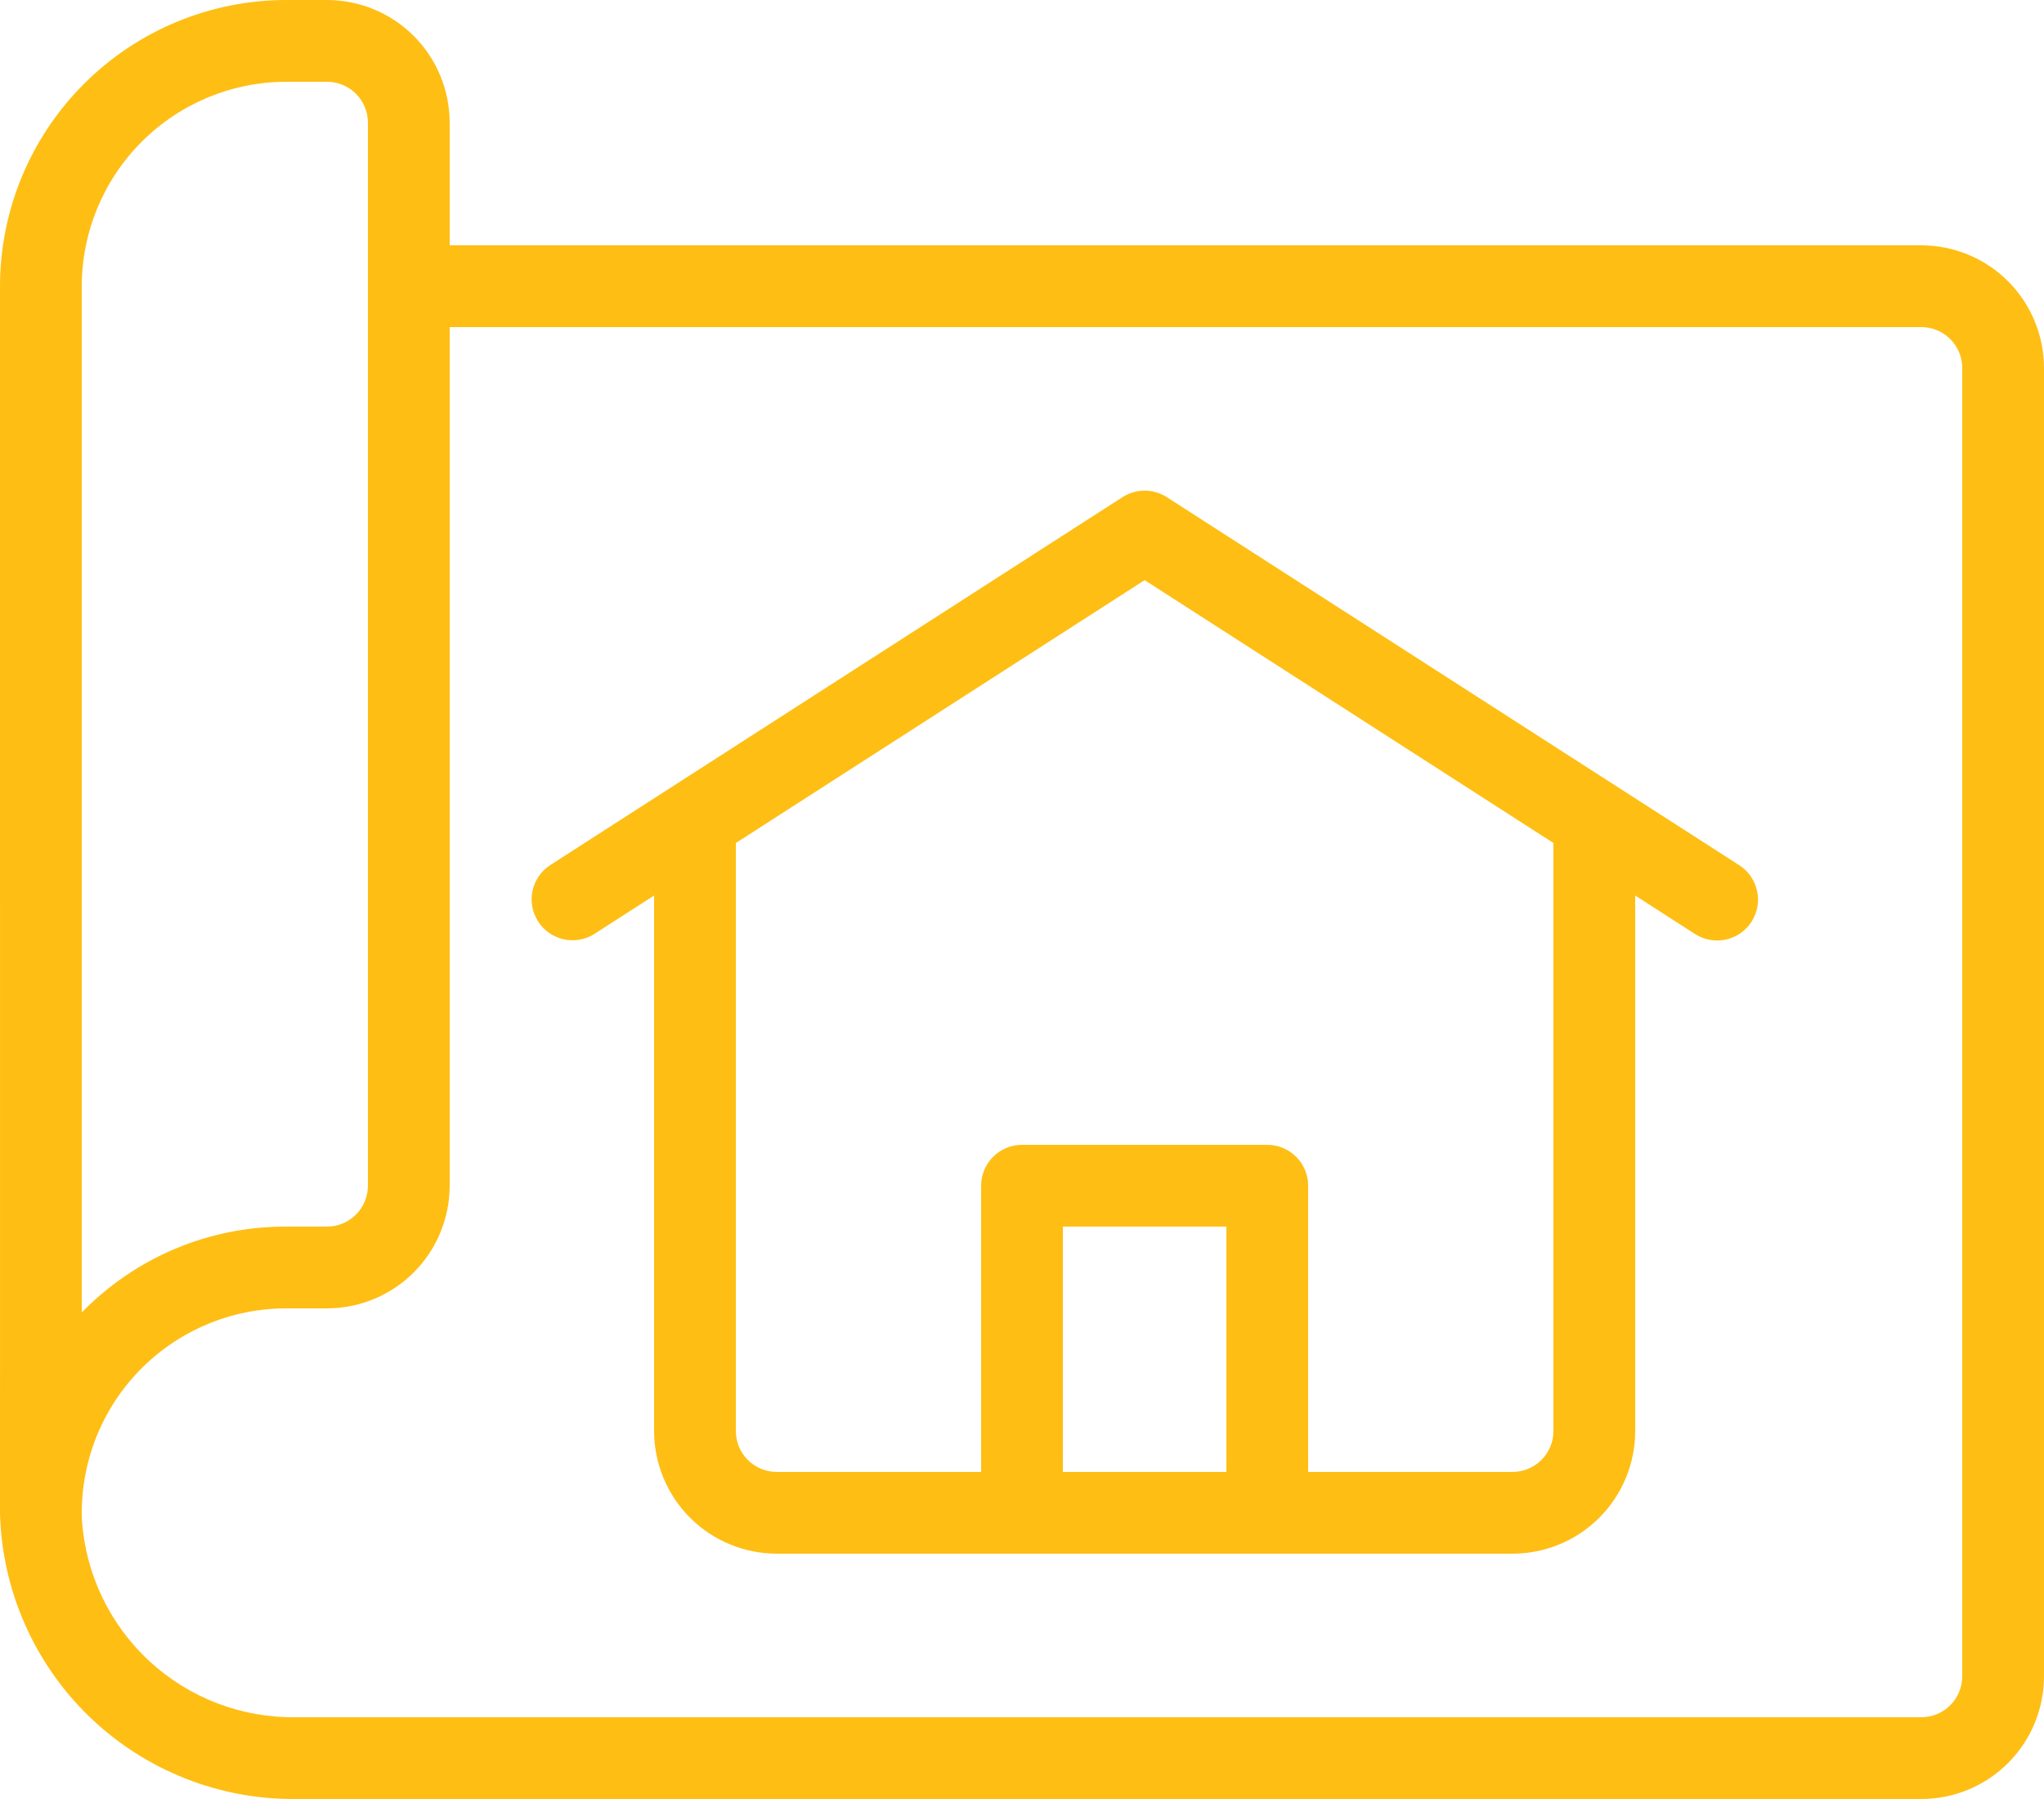 <svg width="36" height="32" viewBox="0 0 36 32" fill="none" xmlns="http://www.w3.org/2000/svg">
<path d="M5.221 31.68H33.84C34.413 31.679 34.962 31.452 35.367 31.047C35.772 30.642 35.999 30.093 36 29.52V6.48C35.999 5.907 35.772 5.358 35.367 4.953C34.962 4.548 34.413 4.321 33.84 4.32H7.92V2.16C7.919 1.587 7.692 1.038 7.287 0.633C6.882 0.228 6.333 0.001 5.76 0H5.04C3.704 0.001 2.423 0.533 1.478 1.478C0.533 2.423 0.001 3.704 0 5.04C0 5.124 0.001 26.73 0 26.653C0.036 28.008 0.604 29.296 1.58 30.236C2.557 31.177 3.865 31.695 5.221 31.68ZM7.92 20.88V5.76H33.84C34.031 5.76 34.214 5.836 34.349 5.971C34.484 6.106 34.56 6.289 34.56 6.48V29.52C34.56 29.711 34.484 29.894 34.349 30.029C34.214 30.164 34.031 30.24 33.84 30.24H5.221C4.263 30.256 3.336 29.903 2.632 29.253C1.928 28.603 1.502 27.707 1.442 26.751C1.427 26.269 1.509 25.789 1.683 25.34C1.857 24.89 2.12 24.48 2.456 24.134C2.791 23.788 3.193 23.513 3.637 23.325C4.081 23.137 4.558 23.04 5.04 23.04H5.76C6.333 23.039 6.882 22.812 7.287 22.407C7.692 22.002 7.919 21.453 7.92 20.88ZM1.44 5.04C1.441 4.086 1.821 3.171 2.496 2.496C3.171 1.821 4.086 1.441 5.04 1.44H5.76C5.951 1.44 6.134 1.516 6.269 1.651C6.404 1.786 6.48 1.969 6.48 2.16V20.88C6.48 21.071 6.404 21.254 6.269 21.389C6.134 21.524 5.951 21.6 5.76 21.6H5.04C4.369 21.598 3.705 21.73 3.086 21.99C2.468 22.25 1.908 22.632 1.44 23.112V5.04Z" fill="#FEBE14"/>
<path d="M10.469 16.446L11.52 15.77V25.2C11.521 25.773 11.749 26.322 12.154 26.727C12.559 27.132 13.108 27.359 13.68 27.36H26.64C27.213 27.359 27.762 27.132 28.167 26.727C28.572 26.322 28.8 25.773 28.8 25.2V15.77L29.851 16.446C29.931 16.497 30.02 16.533 30.113 16.55C30.206 16.567 30.302 16.566 30.395 16.546C30.487 16.526 30.575 16.488 30.653 16.434C30.731 16.38 30.798 16.311 30.849 16.231C30.9 16.151 30.935 16.062 30.952 15.969C30.969 15.876 30.967 15.78 30.946 15.687C30.926 15.595 30.887 15.507 30.833 15.429C30.779 15.351 30.709 15.285 30.629 15.234L20.549 8.754C20.433 8.68 20.298 8.64 20.16 8.64C20.022 8.64 19.887 8.68 19.771 8.754L9.691 15.234C9.531 15.338 9.419 15.501 9.379 15.687C9.339 15.873 9.375 16.067 9.478 16.227C9.58 16.387 9.743 16.5 9.928 16.541C10.114 16.582 10.309 16.548 10.469 16.446ZM21.6 25.92H18.72V21.6H21.6V25.92ZM20.16 10.216L27.36 14.845V25.2C27.36 25.391 27.284 25.574 27.149 25.709C27.014 25.844 26.831 25.92 26.64 25.92H23.04V20.88C23.04 20.689 22.964 20.506 22.829 20.371C22.694 20.236 22.511 20.16 22.32 20.16H18C17.809 20.16 17.626 20.236 17.491 20.371C17.356 20.506 17.28 20.689 17.28 20.88V25.92H13.68C13.489 25.92 13.306 25.844 13.171 25.709C13.036 25.574 12.96 25.391 12.96 25.2V14.845L20.16 10.216Z" fill="#FEBE14"/>
</svg>
